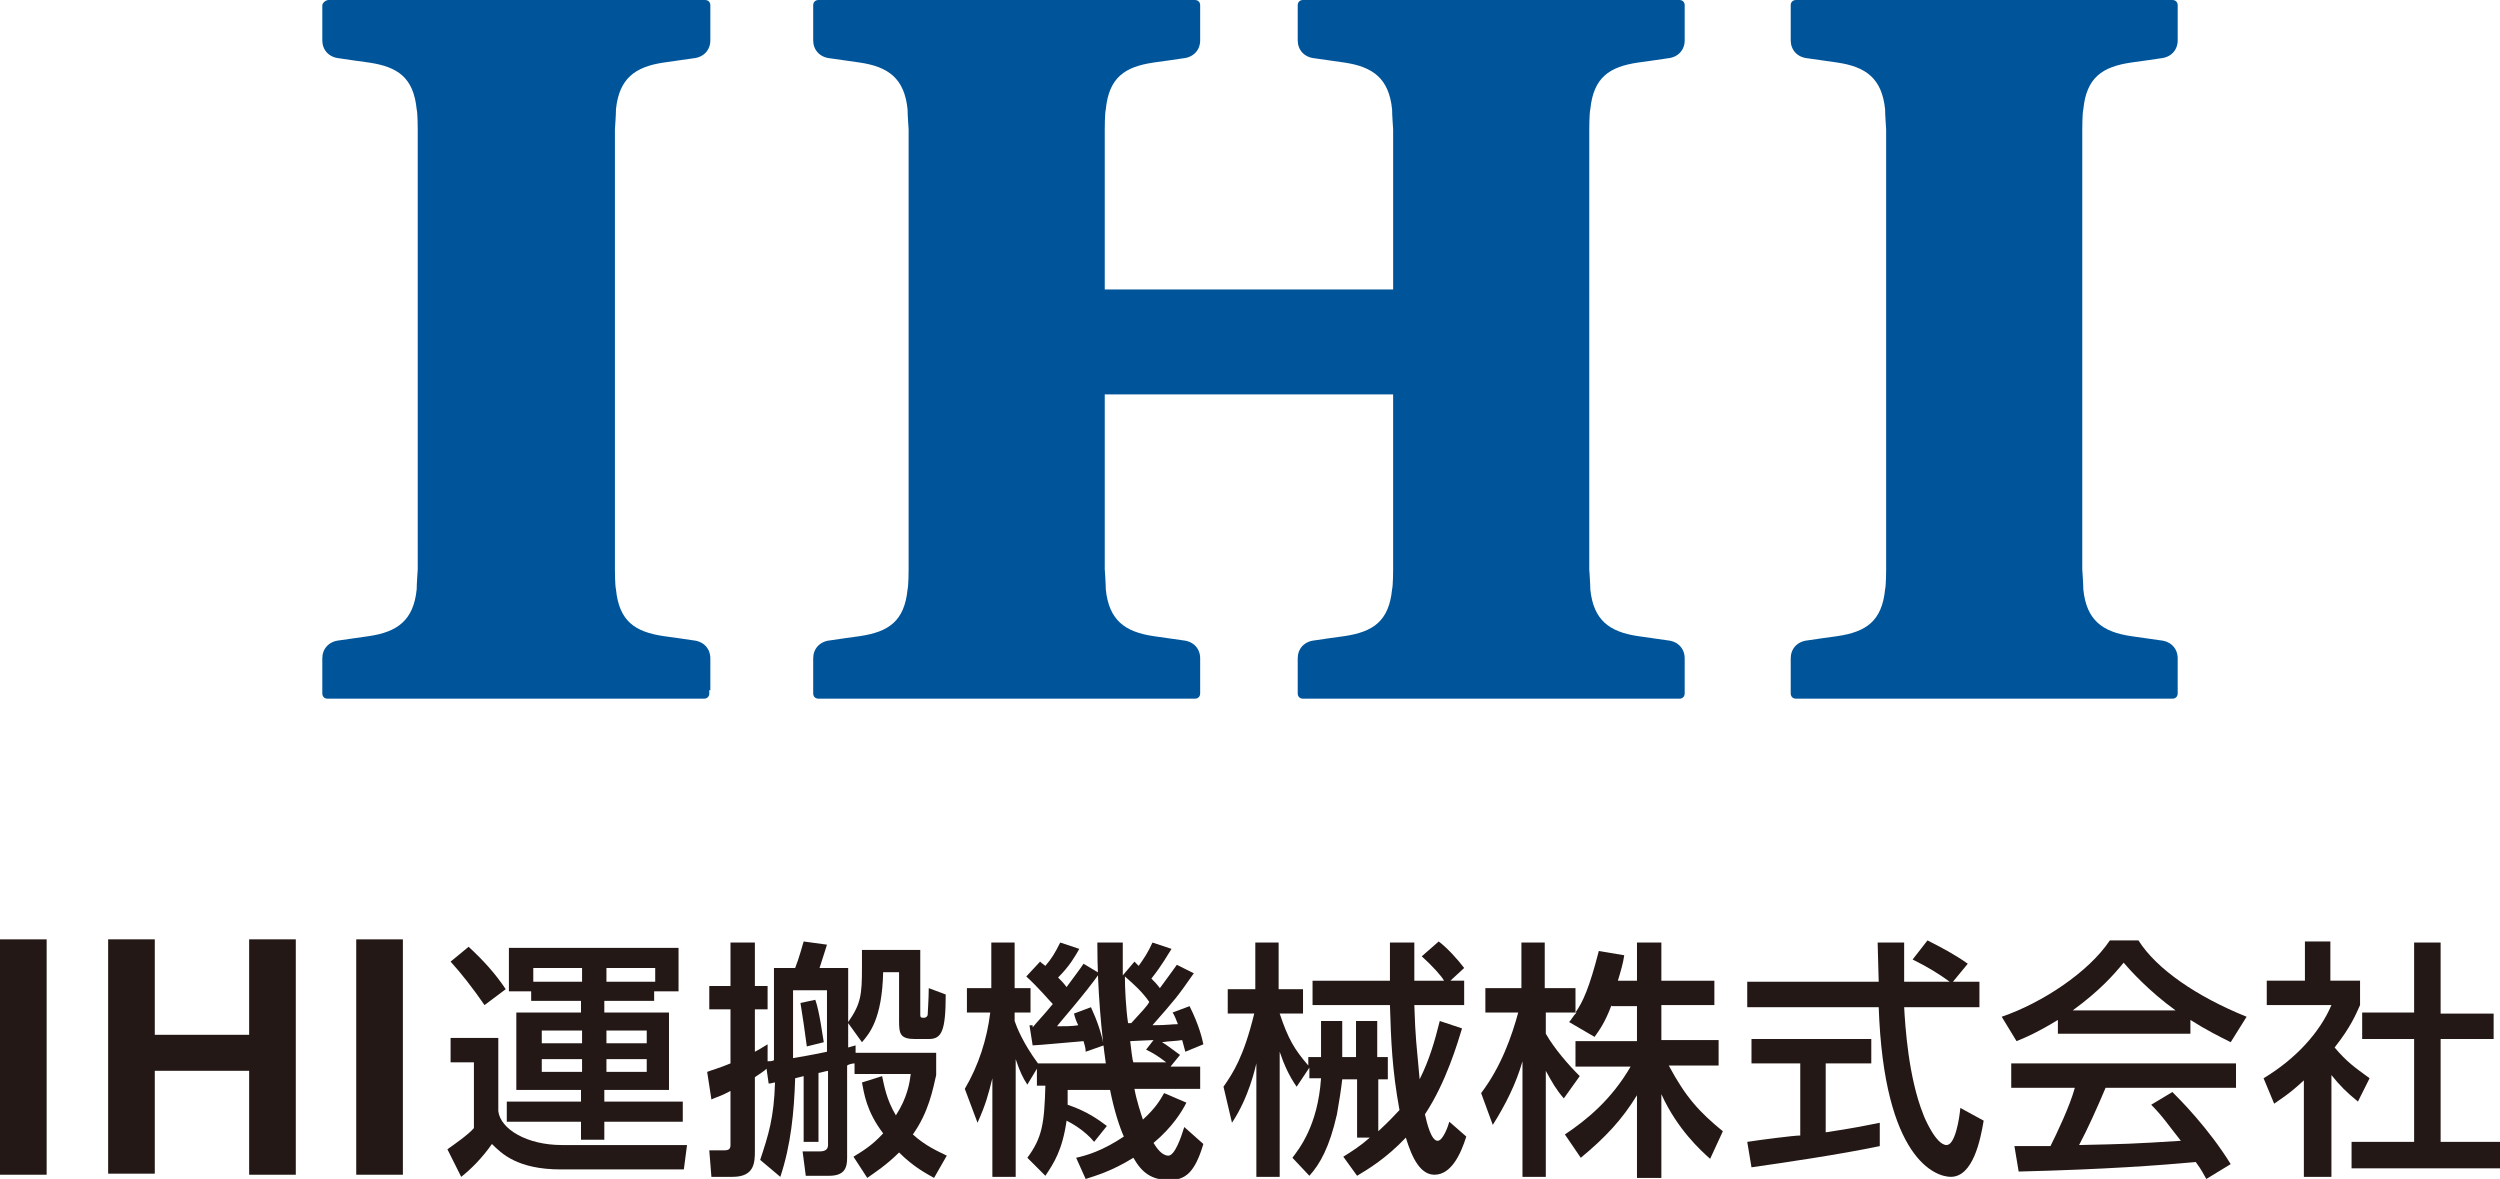 <?xml version="1.0" encoding="utf-8"?>
<!-- Generator: Adobe Illustrator 25.4.1, SVG Export Plug-In . SVG Version: 6.00 Build 0)  -->
<svg version="1.1" id="レイヤー_1" xmlns="http://www.w3.org/2000/svg" xmlns:xlink="http://www.w3.org/1999/xlink" x="0px"
	 y="0px" viewBox="0 0 235.8 111.2" style="enable-background:new 0 0 235.8 111.2;" xml:space="preserve">
<style type="text/css">
	.st0{fill:#00559A;}
	.st1{fill:#231815;}
</style>
<g>
	<g>
		<path class="st0" d="M66.9,65.1c0,0.1,0,0.3,0,0.3c0,0.3-0.2,0.5-0.5,0.5c0,0-0.2,0-0.3,0c0,0-34.8,0-34.9,0c-0.1,0-0.3,0-0.3,0
			c-0.3,0-0.5-0.2-0.5-0.5c0,0,0-0.2,0-0.3v-3c0-0.9,0.6-1.6,1.6-1.7c0.8-0.1,2-0.3,2.8-0.4c2.7-0.4,4.2-1.5,4.5-4.4
			c0-0.5,0.1-1.9,0.1-1.9l0-2.6V14.8l0-2.6c0,0,0-1.5-0.1-1.9c-0.3-3-1.8-4-4.5-4.4c-0.8-0.1-2.1-0.3-2.8-0.4
			c-1-0.1-1.6-0.8-1.6-1.7c0,0,0-2.9,0-3c0-0.1,0-0.3,0-0.3C30.4,0.3,30.7,0,31,0c0,0,0.2,0,0.3,0c0.1,0,34.9,0,34.9,0
			c0.1,0,0.3,0,0.3,0c0.3,0,0.5,0.2,0.5,0.5c0,0,0,0.2,0,0.3v3c0,0.9-0.6,1.6-1.6,1.7c-0.8,0.1-2,0.3-2.8,0.4
			c-2.7,0.4-4.2,1.5-4.5,4.4c0,0.5-0.1,1.9-0.1,1.9l0,2.6v36.3l0,2.6c0,0,0,1.5,0.1,1.9c0.3,3,1.8,4,4.5,4.4
			c0.8,0.1,2.1,0.3,2.8,0.4c1,0.1,1.6,0.8,1.6,1.7V65.1z"/>
		<path class="st0" d="M122.4,65.1c0,0.1,0,0.3,0,0.3c0,0.3,0.2,0.5,0.5,0.5c0,0,0.2,0,0.3,0c0.1,0,34.9,0,34.9,0c0.1,0,0.3,0,0.3,0
			c0.3,0,0.5-0.2,0.5-0.5c0,0,0-0.2,0-0.3v-3c0-0.9-0.6-1.6-1.6-1.7c-0.8-0.1-2-0.3-2.8-0.4c-2.7-0.4-4.2-1.5-4.5-4.4
			c0-0.5-0.1-1.9-0.1-1.9l0-2.6V14.8l0-2.6c0,0,0-1.5,0.1-1.9c0.3-3,1.8-4,4.5-4.4c0.8-0.1,2.1-0.3,2.8-0.4c1-0.1,1.6-0.8,1.6-1.7
			v-3c0-0.1,0-0.3,0-0.3c0-0.3-0.2-0.5-0.5-0.5c0,0-0.2,0-0.3,0c0,0-34.8,0-34.9,0c-0.1,0-0.3,0-0.3,0c-0.3,0-0.5,0.2-0.5,0.5
			c0,0,0,0.2,0,0.3c0,0.1,0,3,0,3c0,0.9,0.6,1.6,1.6,1.7c0.8,0.1,2,0.3,2.8,0.4c2.7,0.4,4.2,1.5,4.5,4.4c0,0.5,0.1,1.9,0.1,1.9
			l0,2.6v12.5h-27.2V14.8l0-2.6c0,0,0-1.5,0.1-1.9c0.3-3,1.8-4,4.5-4.4c0.8-0.1,2.1-0.3,2.8-0.4c1-0.1,1.6-0.8,1.6-1.7v-3
			c0-0.1,0-0.3,0-0.3c0-0.3-0.2-0.5-0.5-0.5c0,0-0.2,0-0.3,0c0,0-34.8,0-34.9,0c-0.1,0-0.3,0-0.3,0c-0.3,0-0.5,0.2-0.5,0.5
			c0,0,0,0.2,0,0.3c0,0.1,0,3,0,3c0,0.9,0.6,1.6,1.6,1.7c0.8,0.1,2,0.3,2.8,0.4c2.7,0.4,4.2,1.5,4.5,4.4c0,0.5,0.1,1.9,0.1,1.9
			l0,2.6v36.3l0,2.6c0,0,0,1.5-0.1,1.9c-0.3,3-1.8,4-4.5,4.4c-0.8,0.1-2.1,0.3-2.8,0.4c-1,0.1-1.6,0.8-1.6,1.7c0,0,0,2.9,0,3
			c0,0.1,0,0.3,0,0.3c0,0.3,0.2,0.5,0.5,0.5c0,0,0.2,0,0.3,0c0.1,0,34.9,0,34.9,0c0.1,0,0.3,0,0.3,0c0.3,0,0.5-0.2,0.5-0.5
			c0,0,0-0.2,0-0.3v-3c0-0.9-0.6-1.6-1.6-1.7c-0.8-0.1-2-0.3-2.8-0.4c-2.7-0.4-4.2-1.5-4.5-4.4c0-0.5-0.1-1.9-0.1-1.9l0-2.6V37.2
			h27.2v13.9l0,2.6c0,0,0,1.5-0.1,1.9c-0.3,3-1.8,4-4.5,4.4c-0.8,0.1-2.1,0.3-2.8,0.4c-1,0.1-1.6,0.8-1.6,1.7
			C122.4,62.1,122.4,65,122.4,65.1z"/>
		<path class="st0" d="M168.9,65.1c0,0.1,0,0.3,0,0.3c0,0.3,0.2,0.5,0.5,0.5c0,0,0.2,0,0.3,0c0.1,0,34.9,0,34.9,0c0.1,0,0.3,0,0.3,0
			c0.3,0,0.5-0.2,0.5-0.5c0,0,0-0.2,0-0.3v-3c0-0.9-0.6-1.6-1.6-1.7c-0.8-0.1-2-0.3-2.8-0.4c-2.7-0.4-4.2-1.5-4.5-4.4
			c0-0.5-0.1-1.9-0.1-1.9l0-2.6V14.8l0-2.6c0,0,0-1.5,0.1-1.9c0.3-3,1.8-4,4.5-4.4c0.8-0.1,2.1-0.3,2.8-0.4c1-0.1,1.6-0.8,1.6-1.7
			v-3c0-0.1,0-0.3,0-0.3c0-0.3-0.2-0.5-0.5-0.5c0,0-0.2,0-0.3,0c0,0-34.8,0-34.9,0c-0.1,0-0.3,0-0.3,0c-0.3,0-0.5,0.2-0.5,0.5
			c0,0,0,0.2,0,0.3c0,0.1,0,3,0,3c0,0.9,0.6,1.6,1.6,1.7c0.8,0.1,2,0.3,2.8,0.4c2.7,0.4,4.2,1.5,4.5,4.4c0,0.5,0.1,1.9,0.1,1.9
			l0,2.6v36.3l0,2.6c0,0,0,1.5-0.1,1.9c-0.3,3-1.8,4-4.5,4.4c-0.8,0.1-2.1,0.3-2.8,0.4c-1,0.1-1.6,0.8-1.6,1.7
			C168.9,62.1,168.9,65,168.9,65.1z"/>
	</g>
	<g>
		<g>
			<path class="st1" d="M0,88.6h4.4v22.2H0V88.6z"/>
			<path class="st1" d="M10.2,88.6h4.4v9h8.9v-9h4.4v22.2h-4.4V101h-8.9v9.7h-4.4V88.6z"/>
			<path class="st1" d="M33.6,88.6h4.4v22.2h-4.4V88.6z"/>
			<path class="st1" d="M42.4,97.9H47v6.9c0.2,1.7,2.7,3.2,6,3.2h11.8l-0.3,2.3H52.9c-4.1,0-5.6-1.5-6.5-2.4c-0.9,1.3-2,2.4-2.9,3.1
				l-1.3-2.6c0.7-0.5,2-1.4,2.5-2v-6.2h-2.2V97.9z M44.2,89.3c1.4,1.3,2.5,2.5,3.5,4l-2,1.5c-1.1-1.6-2.2-3-3.2-4.1L44.2,89.3z
				 M48,89.4h16v4.1h-2.3v0.9h-4.7v1.1h6.1v7.3h-6.1v1.1h7.4v1.9h-7.4v1.7h-2.2v-1.7h-7v-1.9h7v-1.1h-6.1v-7.3h6.1v-1.1h-4.7v-0.9
				H48V89.4z M50.3,92.6h4.6v-1.3h-4.6V92.6z M51.1,97.2v1.2h3.8v-1.2H51.1z M51.1,99.9v1.2h3.8v-1.2H51.1z M61.8,91.3h-4.6v1.3h4.6
				V91.3z M57.2,97.2v1.2H61v-1.2H57.2z M57.2,99.9v1.2H61v-1.2H57.2z"/>
			<path class="st1" d="M72.4,100.1c0.2,0,0.4,0,0.6-0.1v-8.7h2c0.4-1,0.7-2.2,0.8-2.5l2.2,0.3c-0.2,0.6-0.3,1-0.7,2.2H80v5.1
				c1.2-1.7,1.3-2.6,1.3-5.1v-1.7h5.5v6c0,0.3,0,0.4,0.3,0.4c0.3,0,0.4-0.2,0.4-0.3c0-0.2,0.1-1.5,0.1-2.5l1.6,0.6
				c0,3.5-0.4,4.2-1.6,4.2h-1.3c-1.4,0-1.5-0.5-1.5-1.7v-4.6h-1.5c-0.1,4.4-1.3,5.8-2,6.6L80,96.5v2.3c0.3-0.1,0.4-0.1,0.7-0.2v0.7
				h7.6v2.1c-0.3,1.3-0.7,3.5-2.2,5.6c1.2,1.1,2.4,1.6,3.2,2l-1.2,2.1c-0.7-0.4-1.9-1-3.3-2.4c-1.2,1.2-2.3,1.9-3,2.4l-1.3-2
				c0.8-0.5,1.7-1,2.8-2.2c-1.6-2.1-1.8-3.8-2-4.8l1.9-0.6c0.2,0.9,0.4,2.2,1.3,3.7c1.1-1.7,1.3-3.1,1.4-3.9h-5.3v-1
				c-0.2,0-0.6,0.1-0.7,0.2v8.7c0,0.9-0.2,1.7-1.7,1.7H76l-0.3-2.3h1.6c0.4,0,0.8-0.1,0.8-0.6V101c-0.1,0-0.8,0.2-0.9,0.2v6.5h-1.4
				v-6.2l-0.8,0.2c-0.1,3.2-0.4,6.3-1.4,9.3l-1.9-1.6c0.8-2.4,1.3-4,1.4-7.3c-0.2,0-0.3,0.1-0.6,0.1l-0.2-1.4
				c-0.2,0.2-0.5,0.4-1.1,0.8v6.9c0,1.1,0,2.5-2.1,2.5h-2l-0.2-2.5h1.4c0.4,0,0.6-0.1,0.6-0.5v-5.1c-0.9,0.5-1.4,0.6-1.8,0.8
				l-0.4-2.6c0.5-0.2,1-0.3,2.2-0.8v-5.1h-2V93h2v-4.1h2.3V93h1.2v2.2h-1.2v4c0.4-0.2,0.7-0.4,1.2-0.7V100.1z M78,93.4h-3.2v6.4
				c1.1-0.2,1.3-0.2,3.2-0.6V93.4z M76.9,94.3c0.4,1.1,0.7,3.5,0.8,4l-1.6,0.4c-0.2-1.5-0.4-2.9-0.6-4.1L76.9,94.3z"/>
			<path class="st1" d="M103.2,107.7c-0.9-1.1-2.2-1.8-2.6-2c-0.4,2.8-1.2,4-2,5.2l-1.7-1.7c1.4-1.9,1.6-3.2,1.7-6.8h-0.8v-1.6
				l-0.9,1.5c-0.4-0.6-0.7-1.2-1.1-2.4V111h-2.2v-9.3c-0.4,1.6-0.6,2.4-1.4,4.2l-1.2-3.2c1.3-2.2,2.1-4.7,2.4-7.2h-2.2v-2.3h2.3
				v-4.3h2.2v4.3h1.5v2.3h-1.5v0.8c0.2,0.6,0.8,2.1,2.2,4h6.4c-0.4-2.8-0.8-6.9-0.8-11.4h2.4c0,1.1,0,1.7,0,3.1l1.1-1.3
				c0.2,0.2,0.3,0.3,0.4,0.4c0.5-0.7,0.9-1.3,1.3-2.2l1.8,0.6c-0.4,0.6-0.8,1.4-1.9,2.8c0.3,0.3,0.5,0.5,0.8,0.9
				c0.9-1.2,1.3-1.8,1.6-2.2l1.6,0.8c-1.6,2.3-1.8,2.5-3.9,4.9c1.4,0,1.8-0.1,2.4-0.1c-0.2-0.5-0.3-0.8-0.5-1.1l1.6-0.6
				c0.9,1.8,1.2,3.1,1.3,3.6l-1.7,0.7c-0.2-0.7-0.2-0.8-0.3-1.1c-0.6,0.1-1.3,0.1-1.9,0.2c0.5,0.3,0.6,0.4,1.7,1.2l-0.9,1.1h2.8v2.1
				h-6.2c0.2,1.1,0.6,2.3,0.8,2.9c1.2-1.1,1.6-1.8,2-2.5l2.1,0.9c-0.4,0.8-1.3,2.3-3.1,3.8c0.3,0.5,0.8,1.2,1.4,1.2
				c0.6,0,1.2-1.7,1.5-2.7l1.8,1.6c-0.8,2.7-1.7,3.4-3.2,3.4c-1.7,0-2.6-0.7-3.4-2.1c-2.1,1.3-3.6,1.7-4.5,2l-0.9-2
				c0.9-0.2,2.4-0.6,4.5-2c-0.4-0.9-0.9-2.4-1.3-4.4h-4c0,0.6,0,0.9,0,1.4c1.8,0.6,2.9,1.4,3.7,2L103.2,107.7z M97.4,96.9
				c0.4-0.5,1-1.1,1.9-2.2c-0.4-0.4-1.3-1.5-2.5-2.6l1.3-1.4c0.2,0.2,0.4,0.3,0.5,0.4c0.6-0.7,0.9-1.2,1.4-2.2l1.8,0.6
				c-0.4,0.7-0.9,1.6-2,2.7c0.3,0.3,0.5,0.5,0.8,0.9c0.8-1.1,1.2-1.6,1.6-2.2l1.5,0.9c-1.4,2-3.9,4.8-4,5c0.6,0,1.5,0,2-0.1
				c-0.2-0.4-0.3-0.7-0.4-1.1l1.6-0.6c0.6,1.3,1,2.5,1.2,3.6l-1.7,0.6c0-0.4-0.1-0.6-0.2-1c-0.1,0-4.4,0.4-4.8,0.4l-0.3-1.9H97.4z
				 M108.4,94.5c-0.7-1-1.5-1.7-2.3-2.4c0,1.1,0.1,3.1,0.3,4.4h0.3C107.7,95.4,108.2,94.9,108.4,94.5z M108.8,98.1
				c-0.3,0-2.1,0.1-2.2,0.1c0.1,0.8,0.2,1.8,0.3,2h3.1c-0.8-0.6-1.1-0.8-1.9-1.2L108.8,98.1z"/>
			<path class="st1" d="M130,101.9v4.8c1.1-1,1.6-1.6,2-2c-0.7-3.8-0.8-6.6-0.9-9.9h-7.3v-2.3h7.3c0-1.1,0-1.4,0-3.6h2.3
				c0,0.2,0,3.1,0,3.6h2.8c-0.2-0.4-1.1-1.4-2.1-2.3l1.6-1.4c0.8,0.6,1.8,1.7,2.4,2.5l-1.3,1.2h1.3v2.3h-4.7c0.1,3.2,0.2,3.6,0.5,7
				c0.9-1.8,1.4-3.5,1.9-5.5l2.1,0.7c-0.4,1.3-1.5,5.1-3.5,8.1c0.2,0.9,0.6,2.5,1.2,2.5c0.5,0,1-1.4,1.1-1.8l1.6,1.4
				c-0.5,1.6-1.4,3.6-3,3.6c-1.3,0-2.1-1.5-2.7-3.5c-1.9,2-3.6,3-4.6,3.6l-1.3-1.8c0.8-0.5,1.6-1,2.5-1.8h-1.2v-5.5h-1.4
				c-0.1,0.9-0.3,2.2-0.5,3.3c-0.7,3.1-1.6,4.7-2.6,5.8l-1.6-1.7c0.6-0.8,2.4-3,2.7-7.5h-1.1v-1l-1.2,1.8c-0.7-1-1.2-2.1-1.6-3.3
				V111h-2.2v-10.7c-0.1,0.4-0.7,3.2-2.3,5.6l-0.8-3.4c0.9-1.3,1.9-2.8,2.9-6.9h-2.5v-2.3h2.6v-4.4h2.2v4.4h2.3v2.3h-2.2
				c0.8,2.4,1.4,3.4,2.7,4.9v-0.8h1.2v-3.4h2v3.4h1.3v-3.4h2v3.4h1v2.1H130z"/>
			<path class="st1" d="M152,94.8c-0.6,1.6-1.1,2.3-1.6,3l-2.4-1.4c0.2-0.2,0.4-0.6,0.7-0.9h-2.9v2c0.8,1.4,2.1,2.9,3.2,4l-1.5,2.1
				c-0.7-0.8-1.1-1.5-1.7-2.6V111h-2.2v-10.9c-0.6,2.1-1.6,4.1-2.8,6l-1.1-3c1.9-2.5,2.9-5.4,3.5-7.6h-3.1v-2.3h3.4v-4.3h2.2v4.3
				h2.9v2.3c0.7-1,1.3-2.3,2.2-5.8l2.4,0.4c-0.1,0.7-0.3,1.4-0.6,2.4h1.8v-3.6h2.3v3.6h5v2.3h-5v3.3h5.4v2.4h-4.7
				c1.6,3,2.9,4.4,5.1,6.2l-1.2,2.6c-0.9-0.8-3.1-2.8-4.6-6.1v7.9h-2.3v-7.8c-1.4,2.3-3,4-5.3,5.9l-1.5-2.2c2.1-1.4,4.4-3.3,6.2-6.4
				h-5.2v-2.4h5.8v-3.3H152z"/>
			<path class="st1" d="M184.2,92.6h2.5V95h-7.1c0.1,1.8,0.4,6.6,1.8,10.1c0.1,0.3,1.2,2.9,2.2,2.9c0.8,0,1.2-2.4,1.3-3.5l2.2,1.2
				c-0.3,1.8-1,5.3-3.1,5.3c-1.4,0-6.3-1.6-6.8-16h-12.4v-2.4h12.4c0-0.5-0.1-3.1-0.1-3.7h2.5c0,1.5,0,2.8,0,3.7h4.3
				c-1.1-0.8-2.1-1.4-3.5-2.1l1.4-1.8c1.2,0.6,2.7,1.4,3.8,2.2L184.2,92.6z M164.8,107.7c1.3-0.2,4.4-0.6,5-0.6v-6.8h-4.6v-2.3h11.3
				v2.3h-4.3v6.5c2.7-0.4,4.1-0.7,5.1-0.9v2.2c-3.8,0.8-9.3,1.6-12.1,2L164.8,107.7z"/>
			<path class="st1" d="M194.1,96.2c-1.8,1.1-2.9,1.6-3.9,2l-1.4-2.3c3.8-1.3,8.2-4.2,10.2-7.2h2.7c1.7,2.7,5.5,5.3,10.2,7.2
				l-1.5,2.4c-1-0.5-2.4-1.2-3.8-2.1v1.3h-12.5V96.2z M208.1,111.2c-0.3-0.5-0.4-0.8-1-1.6c-3.2,0.3-8.5,0.7-16.7,0.9l-0.4-2.4
				c0.5,0,2.6,0,3.4,0c0.6-1.2,1.8-3.7,2.3-5.5h-6v-2.3h21.2v2.3h-12.3c-0.8,1.9-1.7,3.9-2.5,5.4c4.4-0.1,4.9-0.1,9.6-0.4
				c-1.2-1.5-1.7-2.3-2.8-3.4l2-1.2c0.7,0.7,3.4,3.4,5.5,6.8L208.1,111.2z M205.2,95.3c-2.5-1.8-4.3-3.8-4.9-4.5
				c-0.9,1.1-2.2,2.6-4.8,4.5H205.2z"/>
			<path class="st1" d="M219.7,111h-2.4v-9.1c-1.4,1.3-2.1,1.7-2.8,2.2l-1-2.4c3-1.8,5.3-4.3,6.4-6.9h-6.1v-2.3h3.6v-3.7h2.4v3.7
				h2.8v2.3c-0.4,0.9-0.9,2.1-2.4,4c1.2,1.4,1.8,1.8,3.3,2.9l-1.1,2.2c-1.1-0.9-1.7-1.5-2.5-2.5V111z M227.7,88.9h2.5v6.7h5V98h-5
				v9.7h5.6v2.5h-14v-2.5h5.9V98h-4.9v-2.5h4.9V88.9z"/>
		</g>
	</g>
</g>
<g>
</g>
<g>
</g>
<g>
</g>
<g>
</g>
<g>
</g>
<g>
</g>
<g>
</g>
<g>
</g>
<g>
</g>
<g>
</g>
<g>
</g>
<g>
</g>
<g>
</g>
<g>
</g>
<g>
</g>
</svg>
